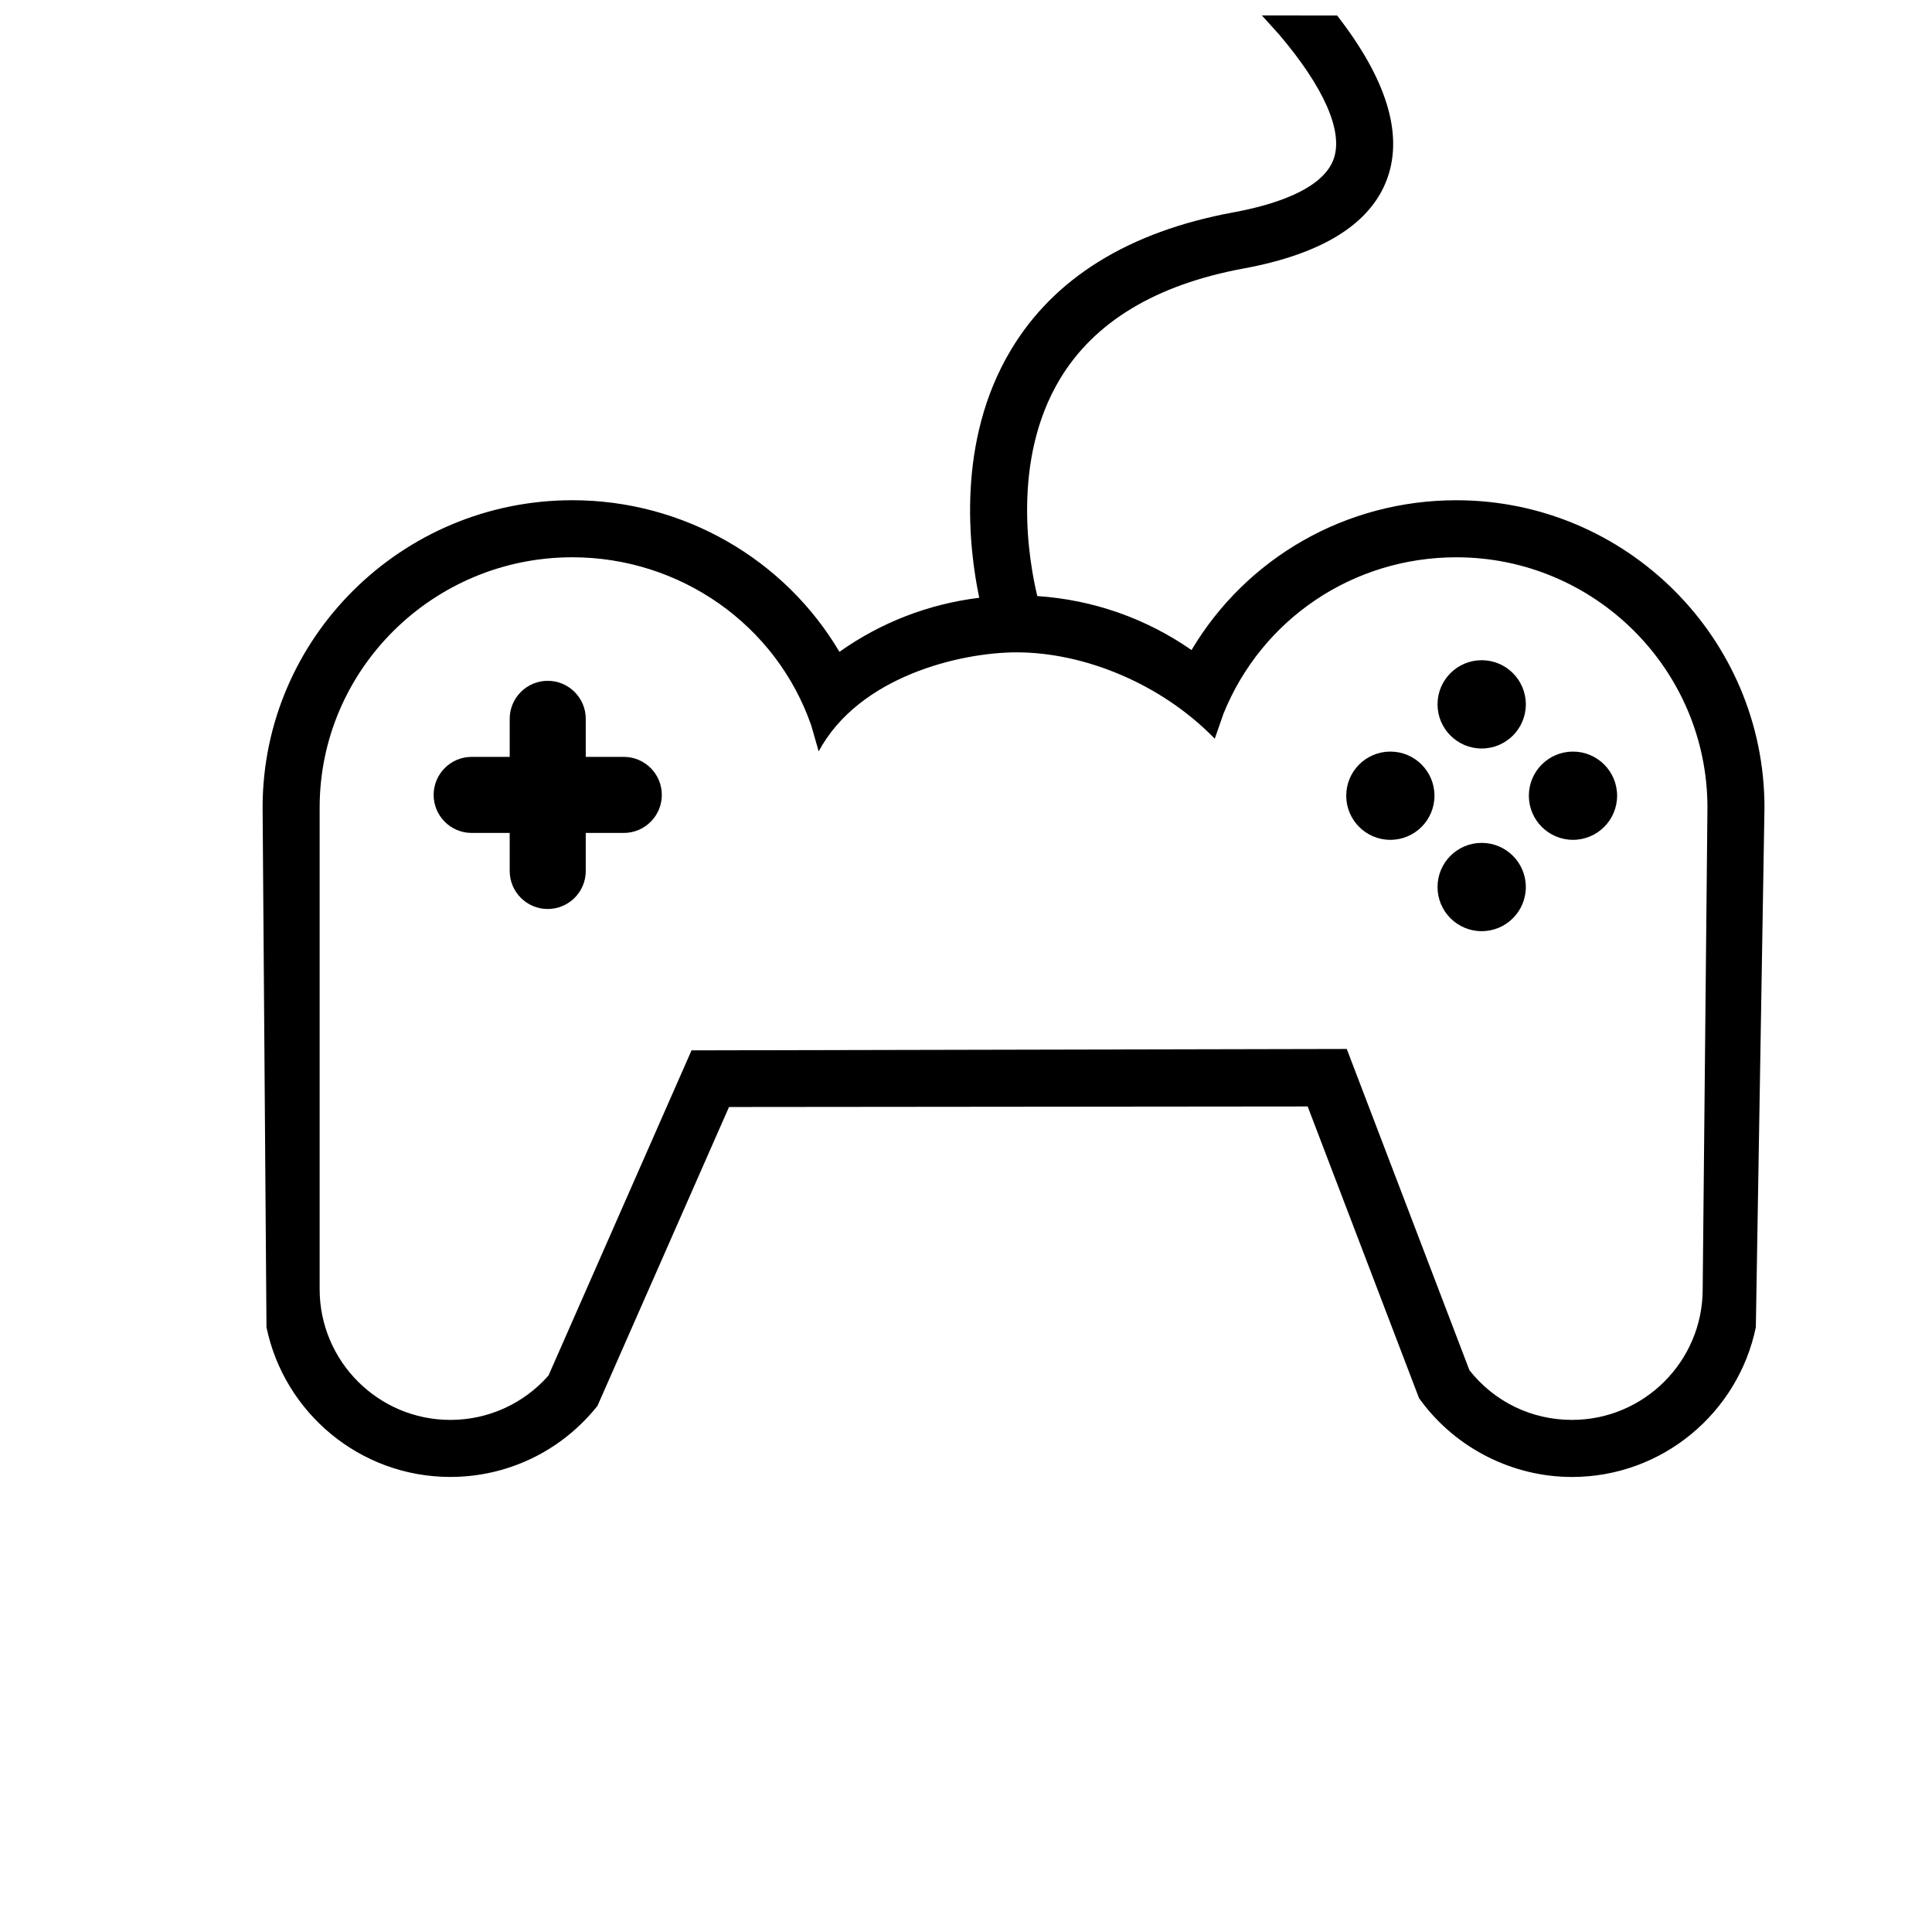 <?xml version="1.0" encoding="UTF-8"?>
<!-- Uploaded to: SVG Repo, www.svgrepo.com, Generator: SVG Repo Mixer Tools -->
<svg width="800px" height="800px" version="1.1" viewBox="144 144 512 512" xmlns="http://www.w3.org/2000/svg">
 <defs>
  <clipPath id="a">
   <path d="m213 148.09h399v387.91h-399z"/>
  </clipPath>
 </defs>
 <g clip-path="url(#a)">
  <path d="m529.94 276.57c-29.246 0-55.621 15.246-70.172 39.699-12.047-8.379-26.07-13.32-40.875-14.305-2.223-9.262-6.934-35.91 5.961-57.445 9.098-15.203 25.496-25.086 48.738-29.371 21.004-3.875 33.82-11.945 38.094-23.98 4.191-11.824-0.297-26.289-13.336-43.059l-19.941-0.012 4.445 4.906c11.996 14.055 17.176 25.816 14.59 33.105-2.906 8.195-16.062 12.234-26.59 14.172-27.695 5.109-47.535 17.383-58.961 36.473-14.484 24.199-11.156 52.438-8.383 65.668-13.418 1.641-26.07 6.531-37.051 14.324-14.496-24.516-41.242-40.18-70.785-40.18-45.266 0.004-82.082 36.539-82.082 81.453l1.027 137.71c4.672 22.617 24.742 39.676 48.723 39.676 14.852 0 28.812-6.559 38.305-17.996l0.68-0.82 34.867-79.219 153.35-0.145 29.52 77.316 0.629 0.848c9.355 12.535 24.27 20.027 39.898 20.027 23.98 0 44.055-17.059 48.723-39.676l2.289-137.72c0-44.914-36.633-81.449-81.66-81.449zm65.289 209.08c0 19.098-15.539 34.637-34.637 34.637-10.707 0-20.555-4.781-27.176-13.156l-32.512-85.145-173.64 0.371-37.906 86.168c-6.586 7.488-16.012 11.766-26.012 11.766-19.098-0.004-34.637-15.539-34.637-34.641v-127.63c0-36.578 30.039-66.336 66.961-66.336 28.621 0 54.062 17.914 63.32 44.578l1.969 6.856c10.707-19.941 37.648-26.238 52.477-26.238 17.719 0 38.207 8.188 52.488 22.883l2.328-6.676c10.203-25.148 34.422-41.398 61.691-41.398 36.691-0.004 66.547 29.75 66.547 66.332z"/>
 </g>
 <path d="m572.55 354.87c0 6.457-5.238 11.695-11.695 11.695s-11.691-5.238-11.691-11.695c0-6.457 5.234-11.691 11.691-11.691s11.695 5.234 11.695 11.691"/>
 <path d="m548.36 330.66c0 6.461-5.238 11.699-11.699 11.699s-11.699-5.238-11.699-11.699c0-6.461 5.238-11.699 11.699-11.699s11.699 5.238 11.699 11.699"/>
 <path d="m524.15 354.87c0 6.457-5.238 11.695-11.695 11.695s-11.691-5.238-11.691-11.695c0-6.457 5.234-11.691 11.691-11.691s11.695 5.234 11.695 11.691"/>
 <path d="m548.36 379.07c0 6.461-5.238 11.699-11.699 11.699s-11.699-5.238-11.699-11.699c0-6.461 5.238-11.699 11.699-11.699s11.699 5.238 11.699 11.699"/>
 <path d="m309.31 344.58h-10.078v-10.078c0-5.562-4.516-10.078-10.078-10.078s-10.078 4.516-10.078 10.078v10.078h-10.078c-5.562 0-10.078 4.516-10.078 10.078s4.516 10.078 10.078 10.078h10.078v10.078c0 5.562 4.516 10.078 10.078 10.078s10.078-4.516 10.078-10.078v-10.078h10.078c5.562 0 10.078-4.516 10.078-10.078s-4.516-10.078-10.078-10.078z"/>
</svg>
